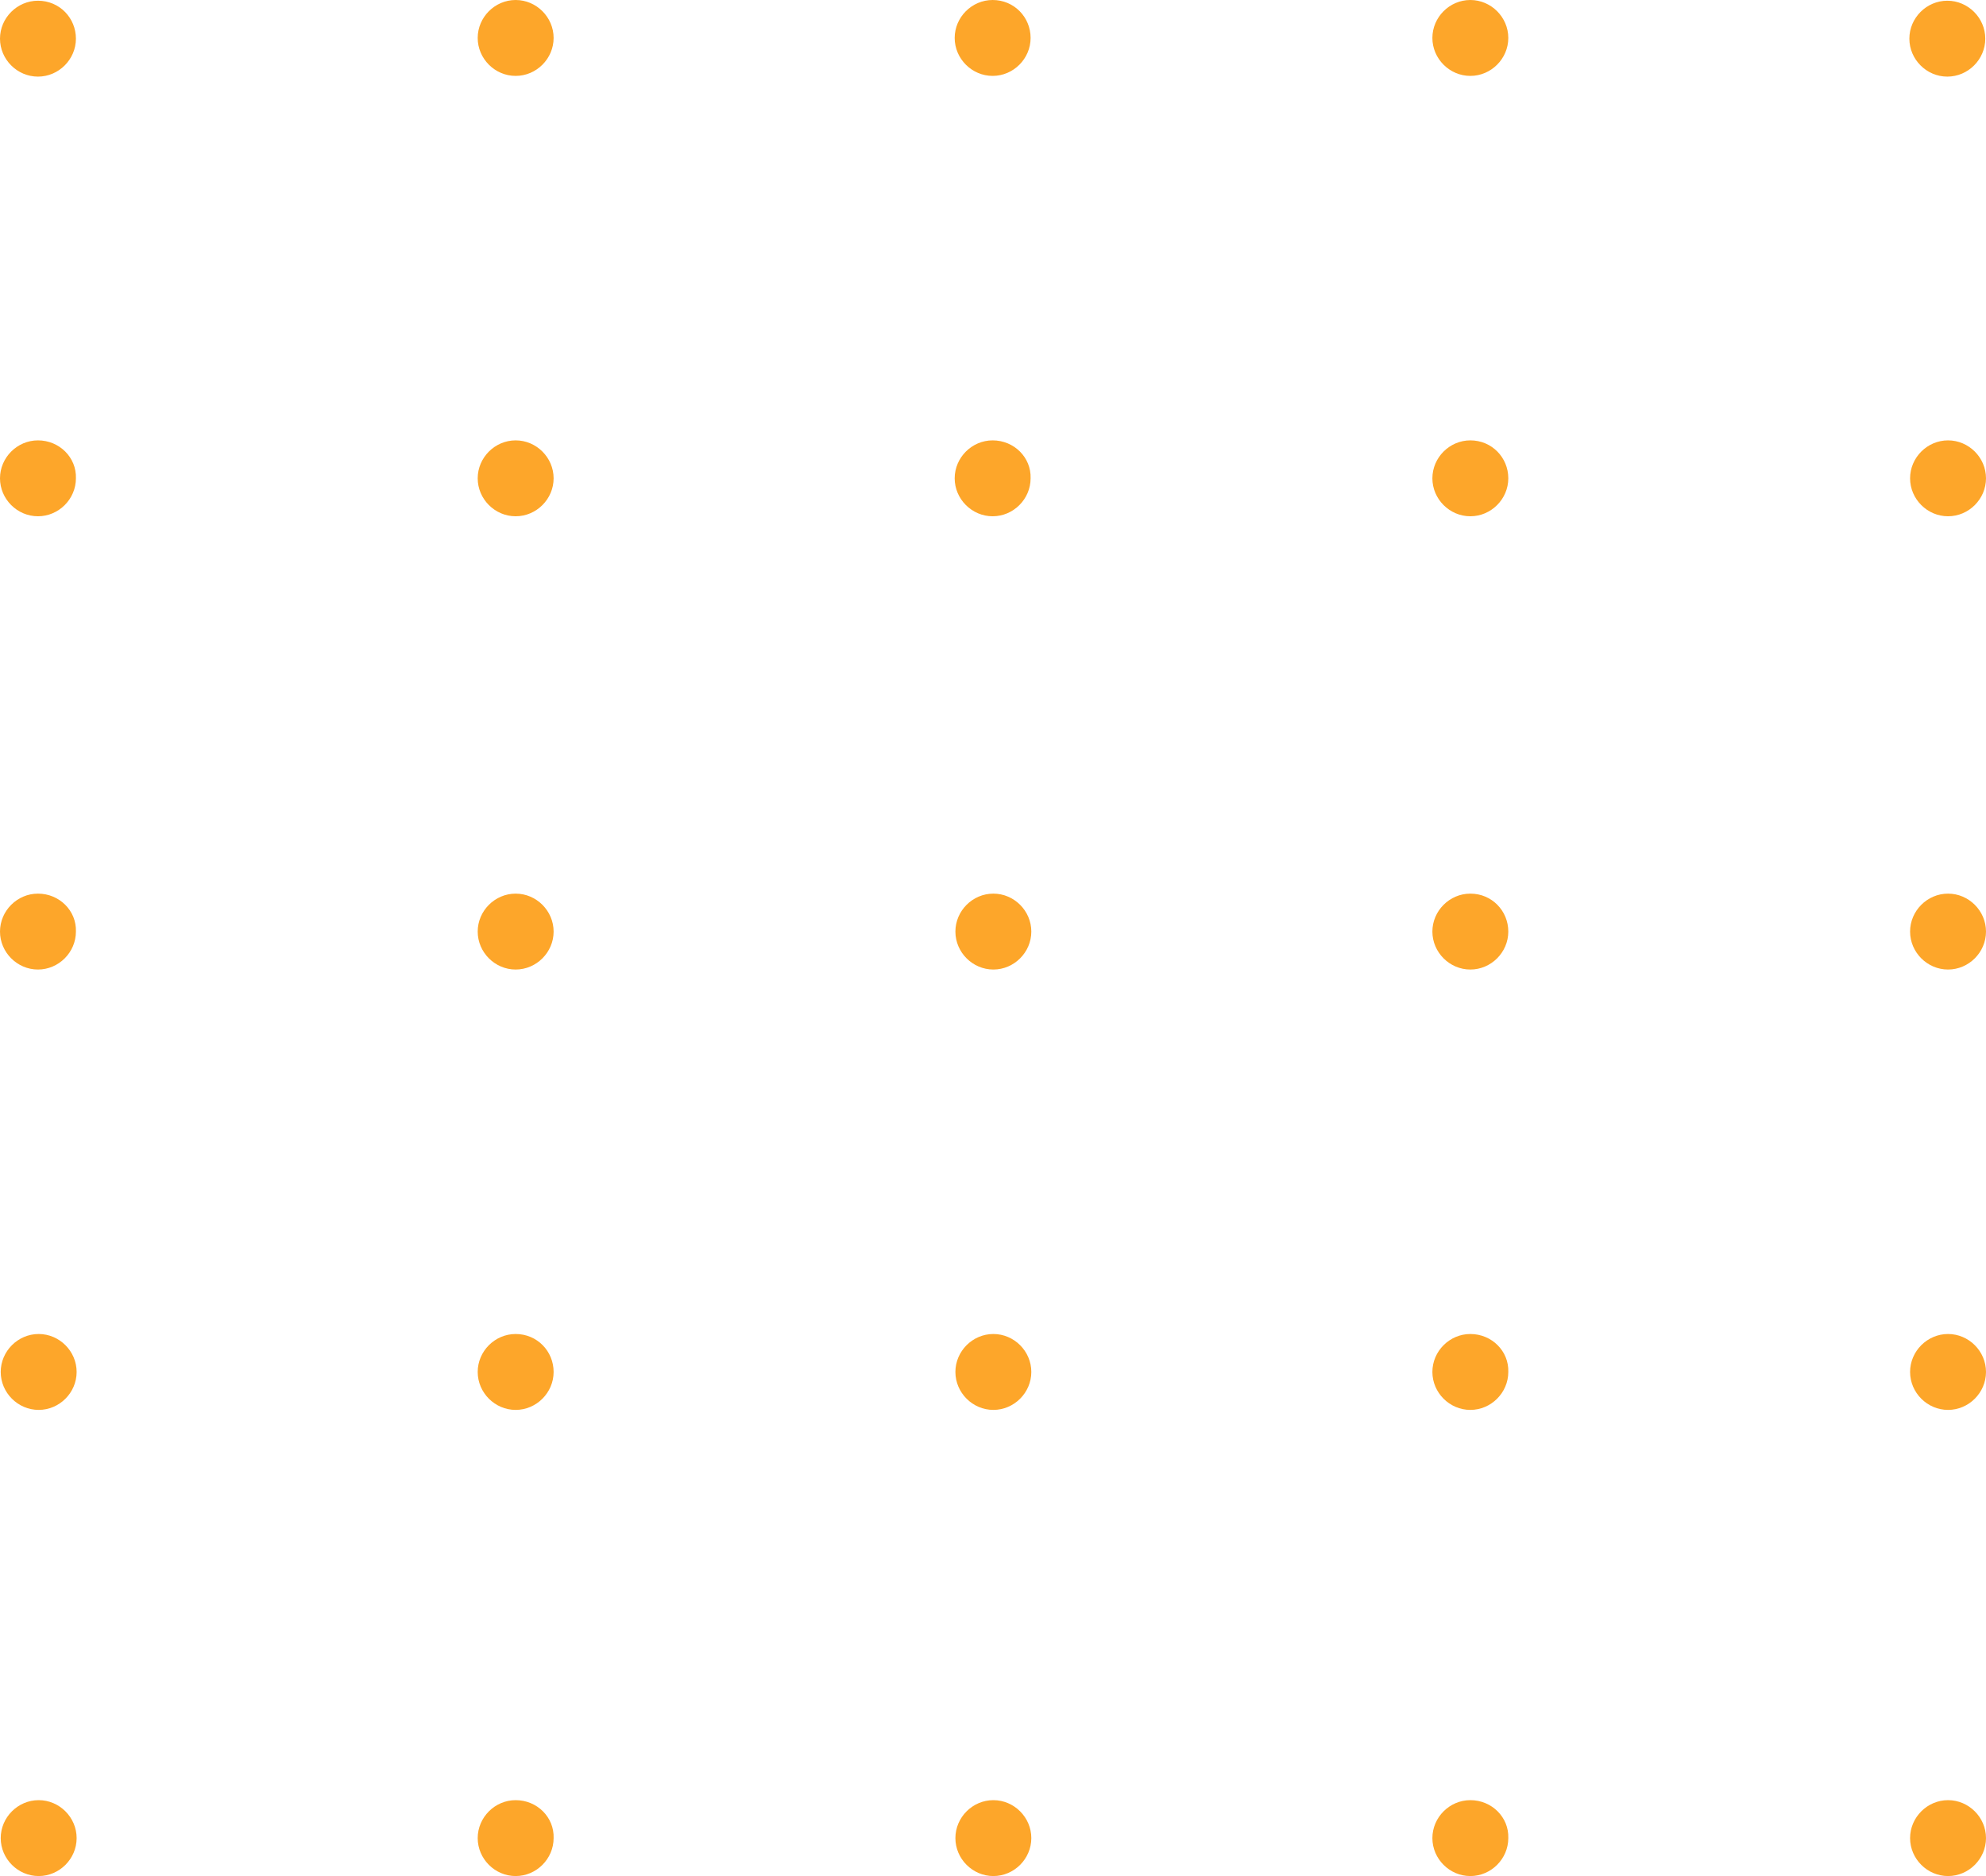 <?xml version="1.0" encoding="UTF-8" standalone="no"?><svg xmlns="http://www.w3.org/2000/svg" xmlns:xlink="http://www.w3.org/1999/xlink" fill="#000000" height="262" preserveAspectRatio="xMidYMid meet" version="1" viewBox="7.3 4.3 277.3 262.0" width="277.3" zoomAndPan="magnify"><g id="change1_1"><path d="M12.6,4.4c-2.9,0-5.3,2.4-5.3,5.3S9.7,15,12.6,15c2.9,0,5.3-2.4,5.3-5.3S15.6,4.4,12.6,4.4z M79.3,4.3 c-2.9,0-5.3,2.4-5.3,5.3c0,2.9,2.4,5.3,5.3,5.3c2.9,0,5.3-2.4,5.3-5.3C84.6,6.7,82.2,4.3,79.3,4.3z M145.9,4.3 c-2.9,0-5.3,2.4-5.3,5.3c0,2.9,2.4,5.3,5.3,5.3c2.9,0,5.3-2.4,5.3-5.3S148.9,4.3,145.9,4.3z M212.6,4.3c-2.9,0-5.3,2.4-5.3,5.3 c0,2.9,2.4,5.3,5.3,5.3c2.9,0,5.3-2.4,5.3-5.3S215.5,4.3,212.6,4.3z M279.2,15c2.9,0,5.3-2.4,5.3-5.3s-2.4-5.3-5.3-5.3 s-5.3,2.4-5.3,5.3C273.9,12.6,276.3,15,279.2,15z M12.6,65.8c-2.9,0-5.3,2.4-5.3,5.3c0,2.9,2.4,5.3,5.3,5.3c2.9,0,5.3-2.4,5.3-5.3 C18,68.2,15.6,65.8,12.6,65.8z M79.3,65.8c-2.9,0-5.3,2.4-5.3,5.3c0,2.9,2.4,5.3,5.3,5.3c2.9,0,5.3-2.4,5.3-5.3 C84.6,68.2,82.2,65.8,79.3,65.8z M145.9,65.8c-2.9,0-5.3,2.4-5.3,5.3c0,2.9,2.4,5.3,5.3,5.3c2.9,0,5.3-2.4,5.3-5.3 C151.3,68.2,148.9,65.8,145.9,65.8z M212.6,65.8c-2.9,0-5.3,2.4-5.3,5.3c0,2.9,2.4,5.3,5.3,5.3s5.3-2.4,5.3-5.3 C217.9,68.2,215.6,65.8,212.6,65.8z M279.3,65.8c-2.9,0-5.3,2.4-5.3,5.3c0,2.9,2.4,5.3,5.3,5.3c2.9,0,5.3-2.4,5.3-5.3 C284.6,68.2,282.2,65.8,279.3,65.8z M12.6,129.1c-2.9,0-5.3,2.4-5.3,5.3c0,2.9,2.4,5.3,5.3,5.3c2.9,0,5.3-2.4,5.3-5.3 C18,131.5,15.6,129.1,12.6,129.1z M79.3,129.1c-2.9,0-5.3,2.4-5.3,5.3c0,2.9,2.4,5.3,5.3,5.3c2.9,0,5.3-2.4,5.3-5.3 C84.6,131.5,82.2,129.1,79.3,129.1z M146,129.1c-2.9,0-5.3,2.4-5.3,5.3c0,2.9,2.4,5.3,5.3,5.3s5.3-2.4,5.3-5.3 C151.3,131.5,148.9,129.1,146,129.1z M212.6,129.1c-2.9,0-5.3,2.4-5.3,5.3c0,2.9,2.4,5.3,5.3,5.3c2.9,0,5.3-2.4,5.3-5.3 C217.9,131.5,215.6,129.1,212.6,129.1z M279.3,129.1c-2.9,0-5.3,2.4-5.3,5.3c0,2.9,2.4,5.3,5.3,5.3c2.9,0,5.3-2.4,5.3-5.3 C284.6,131.5,282.2,129.1,279.3,129.1z M12.7,190.6c-2.9,0-5.3,2.4-5.3,5.3s2.4,5.3,5.3,5.3c2.9,0,5.3-2.4,5.3-5.3 C18,193,15.6,190.6,12.7,190.6z M79.3,190.6c-2.9,0-5.3,2.4-5.3,5.3c0,2.9,2.4,5.3,5.3,5.3c2.9,0,5.3-2.4,5.3-5.3 C84.6,193,82.3,190.6,79.3,190.6z M146,190.6c-2.9,0-5.3,2.4-5.3,5.3c0,2.9,2.4,5.3,5.3,5.3s5.3-2.4,5.3-5.3 C151.3,193,148.9,190.6,146,190.6z M212.6,190.6c-2.9,0-5.3,2.4-5.3,5.3c0,2.9,2.4,5.3,5.3,5.3c2.9,0,5.3-2.4,5.3-5.3 C218,193,215.6,190.6,212.6,190.6z M279.3,190.6c-2.9,0-5.3,2.4-5.3,5.3c0,2.9,2.4,5.3,5.3,5.3c2.9,0,5.3-2.4,5.3-5.3 C284.6,193,282.2,190.6,279.3,190.6z M12.7,255.7c-2.9,0-5.3,2.4-5.3,5.3c0,2.9,2.4,5.3,5.3,5.3c2.9,0,5.3-2.4,5.3-5.3 C18,258.1,15.6,255.7,12.7,255.7z M79.3,255.7c-2.9,0-5.3,2.4-5.3,5.3c0,2.9,2.4,5.3,5.3,5.3c2.9,0,5.3-2.4,5.3-5.3 C84.7,258.1,82.3,255.7,79.3,255.7z M146,255.7c-2.9,0-5.3,2.4-5.3,5.3c0,2.9,2.4,5.3,5.3,5.3c2.9,0,5.3-2.4,5.3-5.3 C151.3,258.1,148.9,255.7,146,255.7z M212.6,255.7c-2.9,0-5.3,2.4-5.3,5.3s2.4,5.3,5.3,5.3s5.3-2.4,5.3-5.3 C218,258.1,215.6,255.7,212.6,255.7z M279.3,255.7c-2.9,0-5.3,2.4-5.3,5.3c0,2.9,2.4,5.3,5.3,5.3s5.3-2.4,5.3-5.3 C284.6,258.1,282.2,255.7,279.3,255.7z" fill="#fda62a"/></g></svg>